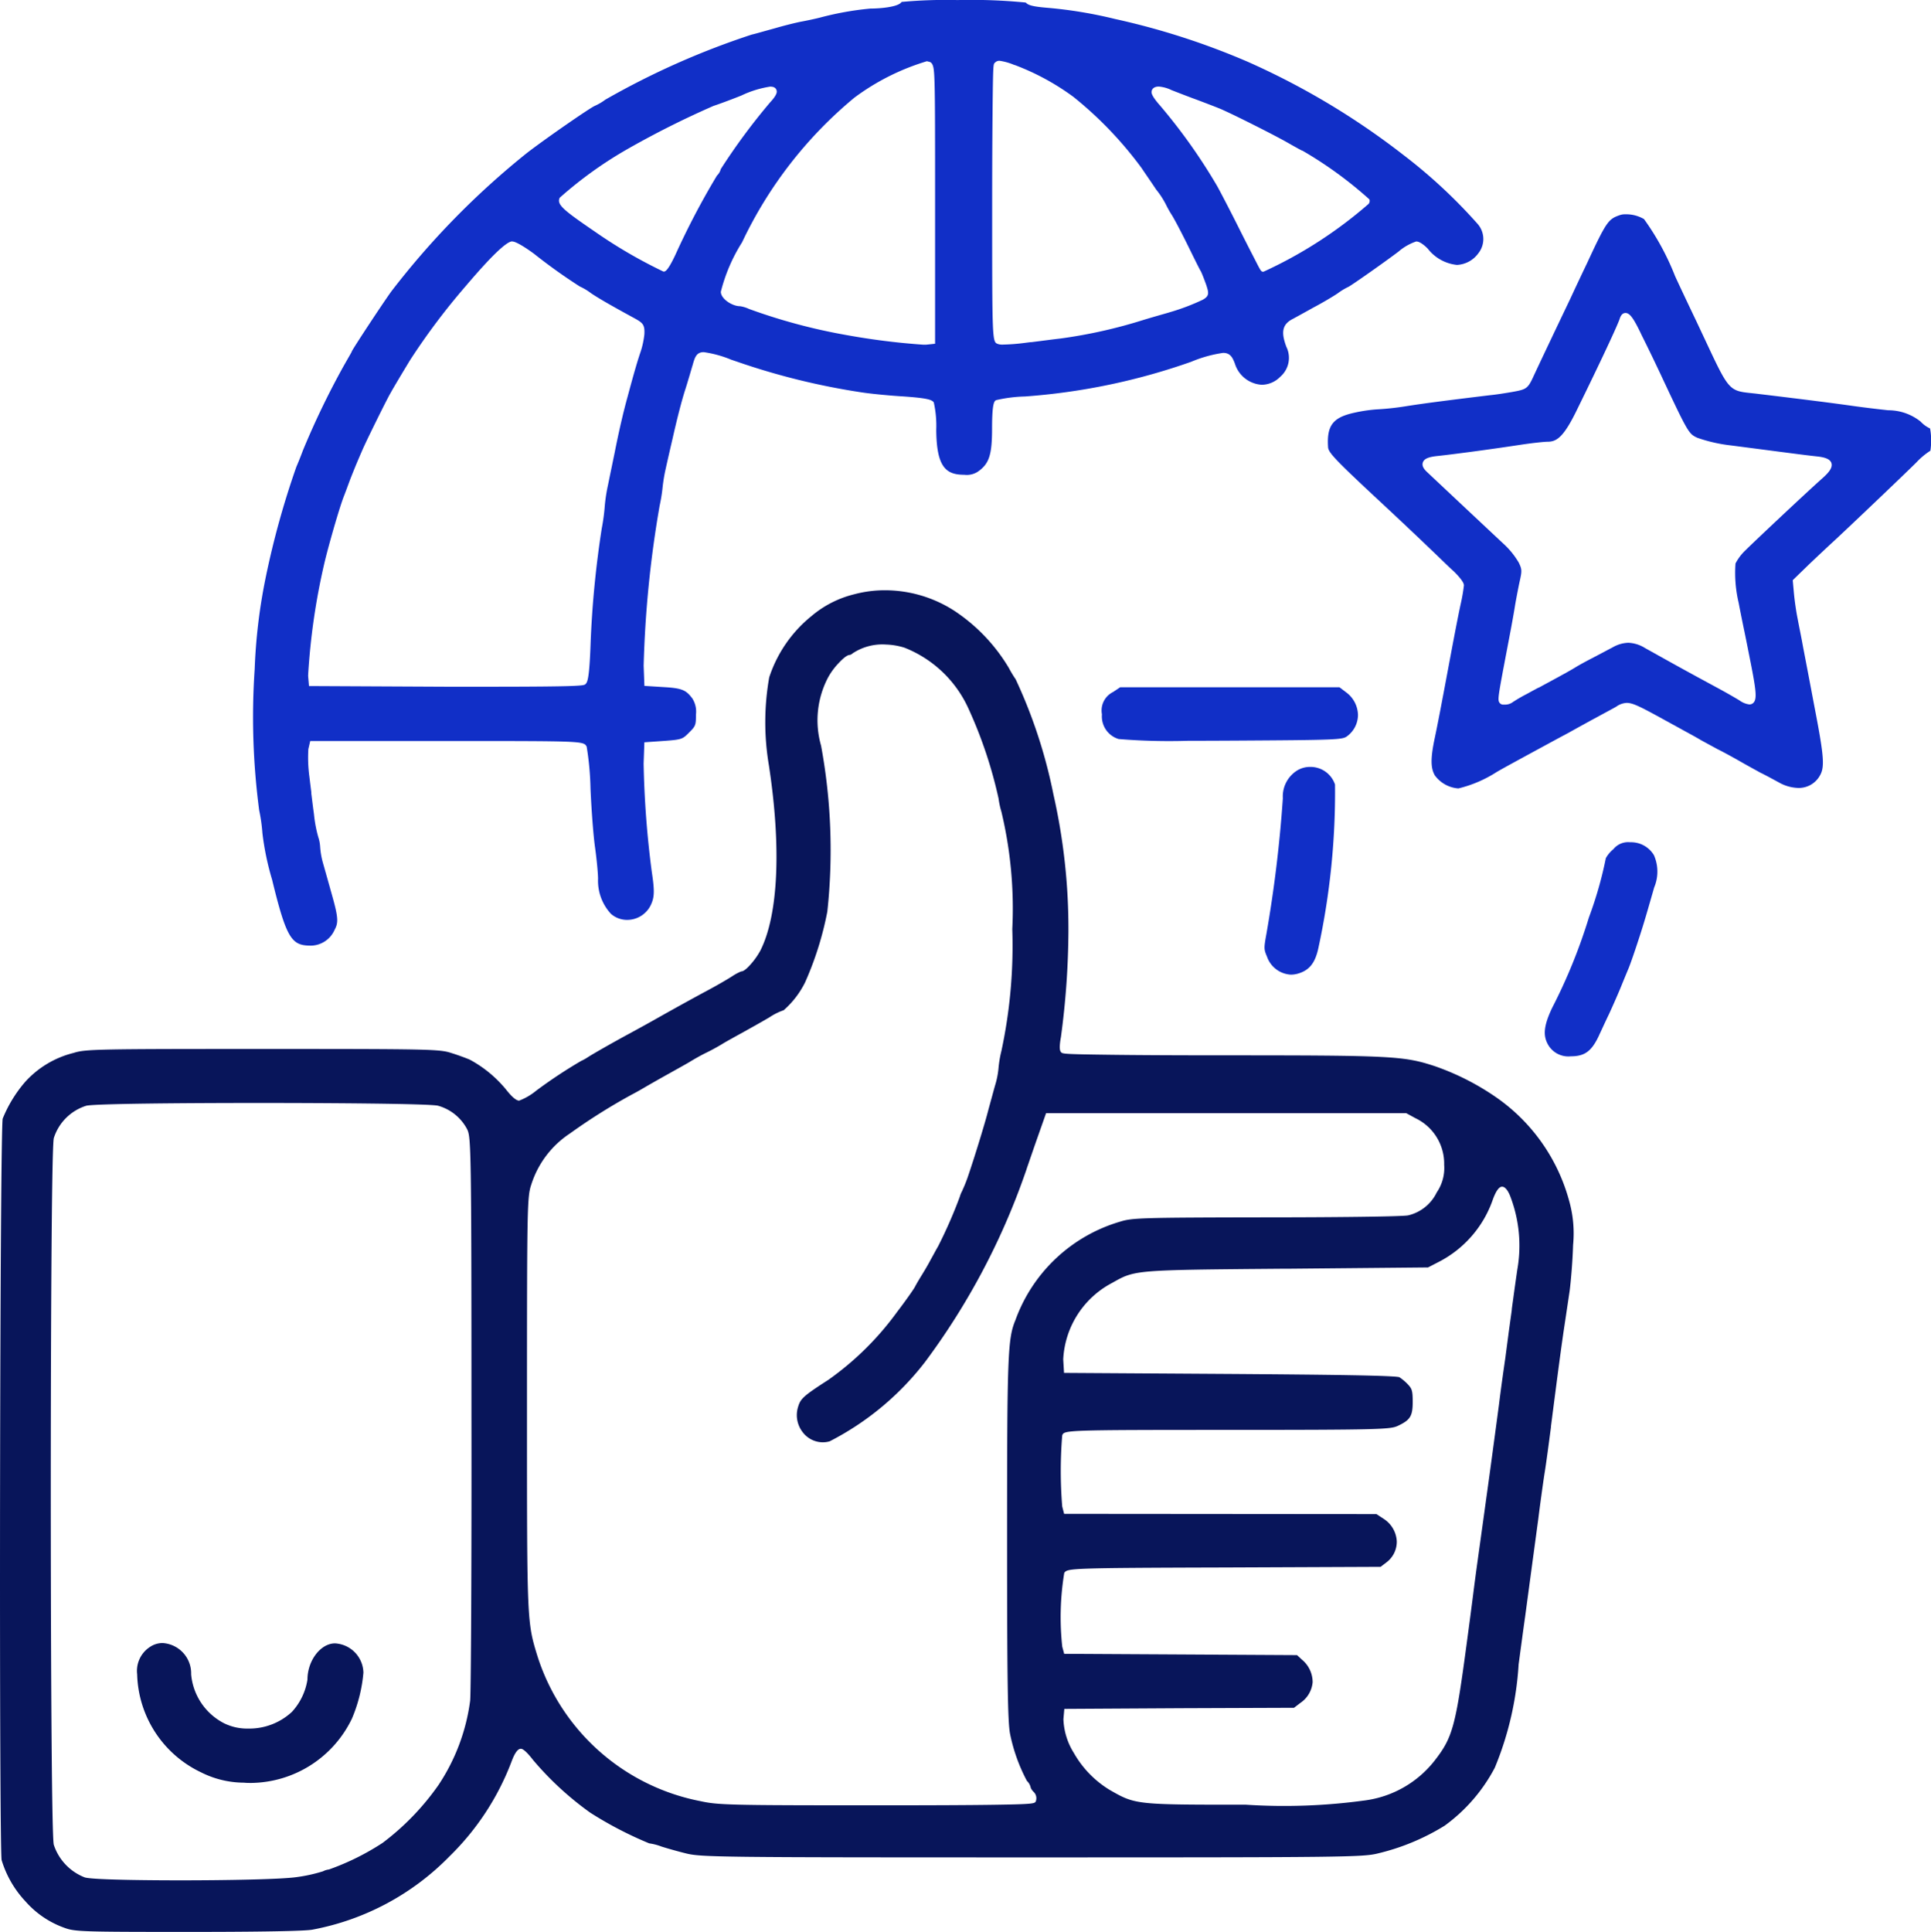 <svg xmlns="http://www.w3.org/2000/svg" width="59.779" height="59.8" viewBox="0 0 59.779 59.8">
  <g id="Industry_Experience-icon" data-name="Industry Experience-icon" transform="translate(-2039.1 -5450.1)">
    <path id="Subtraction_88" data-name="Subtraction 88" d="M-8.1,818.371c-.6,0-.761-.164-1.217-2.043a8.485,8.485,0,0,1-.3-1.443,5.144,5.144,0,0,0-.1-.706,22.019,22.019,0,0,1-.139-4.368,17.207,17.207,0,0,1,.338-2.82,26.305,26.305,0,0,1,.954-3.445c.035-.077.129-.307.2-.5A25.238,25.238,0,0,1-7.1,800.426l.054-.095L-7,800.25c.073-.127.131-.227.15-.266l0-.006c.044-.1.873-1.362,1.216-1.847a24.965,24.965,0,0,1,4.212-4.3c.576-.444,1.957-1.4,2.1-1.456A1.677,1.677,0,0,0,1,792.185a24.425,24.425,0,0,1,4.531-2.014c.073-.016.241-.063.418-.113l.315-.087c.286-.084.647-.172.792-.2.162-.029.418-.084.572-.122a9.46,9.46,0,0,1,1.579-.284c.3,0,.832-.047.951-.188l0,0a.124.124,0,0,0,.012-.017,15.044,15.044,0,0,1,1.733-.058,17.22,17.22,0,0,1,2.114.077c.069.087.243.128.689.164a13.749,13.749,0,0,1,2.074.345,22.635,22.635,0,0,1,4.113,1.327,23.1,23.1,0,0,1,4.81,2.879A16.211,16.211,0,0,1,28,796.027a.709.709,0,0,1,.024.916.867.867,0,0,1-.661.357,1.31,1.31,0,0,1-.9-.5c-.051-.053-.227-.226-.36-.226a1.639,1.639,0,0,0-.546.312c-.446.338-1.439,1.034-1.551,1.092a1.962,1.962,0,0,0-.338.205c-.165.11-.5.307-.743.434l-.154.086c-.214.118-.424.235-.514.282-.339.183-.318.461-.174.851a.772.772,0,0,1-.189.926.812.812,0,0,1-.572.248.928.928,0,0,1-.832-.653c-.067-.172-.131-.334-.364-.334a4,4,0,0,0-.988.275,19.714,19.714,0,0,1-5.153,1.075h-.011a4.407,4.407,0,0,0-.878.113c-.052.03-.124.071-.124.873s-.087,1.073-.393,1.307l0,0a.626.626,0,0,1-.468.13c-.557,0-.859-.222-.867-1.394a3.333,3.333,0,0,0-.076-.845c-.058-.087-.21-.135-.958-.187-.46-.027-1.036-.087-1.285-.126a21.657,21.657,0,0,1-3.849-.949l-.182-.062A3.476,3.476,0,0,0,4.045,800c-.228,0-.276.169-.338.383-.006.023-.013.048-.022.074-.062.216-.154.523-.205.684-.111.337-.262.928-.4,1.542-.053.225-.144.623-.207.906a5.122,5.122,0,0,0-.1.589,5.056,5.056,0,0,1-.092.573,33.851,33.851,0,0,0-.495,4.957l.023.623.624.039c.56.033.67.1.859.348a.758.758,0,0,1,.113.5c0,.329-.01.355-.211.556s-.219.218-.737.257l-.649.046-.023.657a29.772,29.772,0,0,0,.254,3.363c.094.615.075.786-.032,1.018a.813.813,0,0,1-.733.459.759.759,0,0,1-.5-.186,1.51,1.51,0,0,1-.4-1.085c0-.168-.042-.611-.095-.986-.05-.359-.111-1.157-.139-1.817a9.007,9.007,0,0,0-.118-1.287c-.093-.176-.093-.176-4.315-.176H-8.136l-.058.249a4.372,4.372,0,0,0,.031.849l.02.161v.005c.013.1.026.21.04.318l0,.038c.029.236.059.48.082.64a4.085,4.085,0,0,0,.132.709,1.166,1.166,0,0,1,.06.31,2.474,2.474,0,0,0,.1.541c.042.149.127.45.207.735l.008.03.051.181c.2.709.2.859.081,1.079A.815.815,0,0,1-8.1,818.371Zm6.219-21.8c-.18,0-.67.475-1.455,1.4a20.727,20.727,0,0,0-1.7,2.262c-.226.37-.548.91-.609,1.025-.121.2-.766,1.515-.863,1.741-.047.106-.133.307-.187.434-.042.1-.112.272-.208.516l-.065.176c-.053.144-.1.27-.134.355-.149.392-.479,1.549-.6,2.068a20.588,20.588,0,0,0-.5,3.466l.027.322,4.251.021h1.219c3,0,3.036-.035,3.086-.078.067-.054.125-.187.162-1.259a30.9,30.9,0,0,1,.346-3.566,6.052,6.052,0,0,0,.095-.717,5.331,5.331,0,0,1,.1-.634c.053-.259.147-.713.206-1,.124-.63.269-1.26.4-1.727.224-.839.324-1.16.4-1.382a2.649,2.649,0,0,0,.118-.542c.016-.295-.039-.354-.305-.5-.7-.381-1.091-.605-1.345-.775a1.771,1.771,0,0,0-.347-.208,17.1,17.1,0,0,1-1.418-1.013S-1.717,796.574-1.884,796.574ZM13.2,790.981a.192.192,0,0,0-.146.066c-.045.038-.051.091-.065,1.341-.009.858-.014,1.923-.014,3,0,4.293,0,4.293.176,4.359a.441.441,0,0,0,.166.019,5.979,5.979,0,0,0,.663-.052l.174-.022.028,0,.255-.032c.231-.03.493-.064.648-.081A15.416,15.416,0,0,0,17.669,799c.185-.056.379-.112.532-.156.124-.035.222-.063.269-.078a6.787,6.787,0,0,0,1.027-.389c.207-.118.188-.207.1-.472-.025-.07-.112-.307-.158-.4l-.006-.011c-.036-.055-.233-.455-.378-.751l-.008-.016c-.173-.353-.4-.79-.5-.955a3.309,3.309,0,0,1-.167-.289,2.638,2.638,0,0,0-.329-.517c-.077-.117-.165-.245-.242-.358l-.045-.066c-.062-.091-.125-.181-.157-.232a11.7,11.7,0,0,0-2.116-2.211,7.557,7.557,0,0,0-1.821-.988l-.01,0A1.822,1.822,0,0,0,13.2,790.981Zm-2.241.013a7.226,7.226,0,0,0-2.248,1.128A13.026,13.026,0,0,0,5.233,796.6a5.261,5.261,0,0,0-.658,1.532c0,.216.349.446.594.446a1.014,1.014,0,0,1,.279.085,17.8,17.8,0,0,0,3.009.807,21.837,21.837,0,0,0,2.392.3c.026,0,.051,0,.077,0l.282-.03v-4.356c0-2.116,0-3.178-.017-3.72-.015-.511-.038-.643-.206-.659Zm7.176.785c-.167,0-.226.091-.226.176,0,.112.2.34.259.407a17.49,17.49,0,0,1,1.774,2.5c.09.161.424.8.743,1.441.178.352.317.625.416.815.2.393.2.393.274.393a13.5,13.5,0,0,0,3.254-2.1.145.145,0,0,0,.025-.139,12.371,12.371,0,0,0-2.071-1.507l-.006,0c-.032-.011-.194-.1-.485-.266-.354-.2-1.452-.76-2.009-1.011-.109-.048-.456-.181-.772-.3-.234-.085-.486-.183-.653-.248l-.062-.024-.071-.028A1.094,1.094,0,0,0,18.132,791.779Zm-12.018,0a3.176,3.176,0,0,0-.91.28c-.374.149-.755.287-.853.317A28.108,28.108,0,0,0,1.71,793.7,12.447,12.447,0,0,0-.412,795.22l0,0c-.1.21.1.374,1.081,1.045A15.049,15.049,0,0,0,2.8,797.507c.049,0,.122,0,.364-.51a23.807,23.807,0,0,1,1.291-2.462.419.419,0,0,0,.118-.2,19.387,19.387,0,0,1,1.533-2.072c.061-.064.2-.224.2-.322C6.308,791.915,6.3,791.782,6.115,791.782Z" transform="translate(2056.84 4661)" fill="#112fc7"/>
    <path id="Subtraction_89" data-name="Subtraction 89" d="M-5.854,806.873a.992.992,0,0,1-.726-.4c-.133-.222-.137-.523-.016-1.11.1-.469.227-1.136.407-2.1.192-1.025.308-1.642.407-2.1a5.5,5.5,0,0,0,.1-.575c0-.115-.2-.32-.311-.432-.1-.087-.272-.256-.459-.435l-.162-.156-.232-.222c-.319-.306-1.025-.972-1.567-1.474-1.263-1.179-1.47-1.4-1.475-1.563-.043-.672.15-.921.828-1.066a4.63,4.63,0,0,1,.679-.1,8.765,8.765,0,0,0,.882-.094c.553-.089,1.319-.187,2.63-.346.151-.013.466-.062.685-.1.423-.076.474-.1.634-.436.177-.386.728-1.543,1.159-2.445.163-.353.41-.875.534-1.133.594-1.283.653-1.339,1.008-1.462a.543.543,0,0,1,.174-.023,1.1,1.1,0,0,1,.567.148,8.047,8.047,0,0,1,.963,1.768c.162.352.457.975.661,1.4l.212.452.066.14c.716,1.529.73,1.558,1.423,1.628l.053.006c.062.006.129.014.2.023,1.5.181,2.292.282,2.931.373.374.052.843.106,1.05.128a1.6,1.6,0,0,1,1.005.351.932.932,0,0,0,.292.212,2.067,2.067,0,0,1,.01.689,2.277,2.277,0,0,0-.433.362c-.34.34-2.287,2.194-2.637,2.511-.117.108-.41.383-.669.628l-.522.507.038.421c.021.216.069.562.115.779.018.1.045.237.074.382s.067.339.092.482c.233,1.21.3,1.577.394,2.067.25,1.311.275,1.649.137,1.9a.748.748,0,0,1-.68.4,1.288,1.288,0,0,1-.6-.171c-.184-.1-.44-.24-.569-.3l-.084-.047-.068-.037-.063-.035c-.108-.059-.256-.141-.38-.212-.225-.129-.55-.309-.738-.4l-.067-.037-.164-.089c-.142-.077-.239-.13-.3-.164-.073-.046-.238-.136-.4-.225l-.017-.009-.218-.12-.31-.17c-.862-.474-1.122-.617-1.334-.617a.611.611,0,0,0-.321.116l-.079.045-.6.325-.089.048c-.212.116-.53.291-.7.387-.066.035-.157.084-.253.135l-.119.064-.293.159c-1.092.593-1.389.755-1.571.862A3.863,3.863,0,0,1-5.854,806.873ZM-.68,792.156c-.08,0-.139.057-.176.168-.056.186-.589,1.326-1.3,2.774-.426.887-.642,1.043-.937,1.043-.1,0-.476.04-.834.094-.949.146-2.128.3-2.556.346-.249.025-.424.068-.47.2-.041.112.043.213.11.28.115.109,1.9,1.786,2.389,2.242a2.5,2.5,0,0,1,.47.581c.1.207.1.256.027.584-.051.233-.114.575-.14.724-.029.191-.106.619-.16.9l-.1.526c-.273,1.436-.29,1.522-.216,1.612a.142.142,0,0,0,.113.049h.02l.028,0a.412.412,0,0,0,.253-.085,4.643,4.643,0,0,1,.414-.24c.1-.054.229-.126.37-.2l.009,0,.068-.037.114-.062.039-.021.234-.127c.247-.133.558-.305.671-.376s.351-.2.526-.29.453-.24.633-.333a1.033,1.033,0,0,1,.486-.144,1.056,1.056,0,0,1,.519.163c1.076.6,1.226.684,2.267,1.247.267.144.56.314.661.377a.663.663,0,0,0,.3.122.176.176,0,0,0,.14-.064c.1-.124.066-.4-.1-1.242l-.009-.043c-.042-.214-.13-.659-.185-.924l-.018-.085-.007-.034c-.051-.25-.114-.558-.148-.745a4.01,4.01,0,0,1-.1-1.226,1.531,1.531,0,0,1,.3-.4c.276-.276,1.926-1.827,2.395-2.242.2-.179.319-.328.274-.468s-.252-.185-.464-.206c-.37-.04-.805-.1-2.65-.339a4.746,4.746,0,0,1-1.039-.237c-.259-.123-.275-.131-1.089-1.867-.175-.375-.456-.959-.628-1.3C-.428,792.315-.548,792.156-.68,792.156Z" transform="translate(2090.102 4667.632)" fill="#112fc7"/>
    <path id="Subtraction_92" data-name="Subtraction 92" d="M-4.068,830.624c-3.3,0-3.516-.007-3.839-.127a2.9,2.9,0,0,1-1.208-.822A3.222,3.222,0,0,1-9.85,828.4c-.036-.235-.056-5.059-.048-11.471.009-6.522.042-11.242.081-11.478a4.1,4.1,0,0,1,.689-1.13,2.989,2.989,0,0,1,1.51-.906c.363-.115.691-.122,5.843-.122s5.478.007,5.835.122c.213.065.481.165.584.21a3.749,3.749,0,0,1,1.119.921c.079.1.278.347.408.347a1.875,1.875,0,0,0,.527-.307,14.966,14.966,0,0,1,1.393-.922l.017-.008a1.49,1.49,0,0,0,.2-.114c.144-.093.731-.429,1.244-.707.456-.248.594-.324,1.049-.581.576-.323,1.055-.586,1.464-.805.271-.146.591-.333.72-.418a1.569,1.569,0,0,1,.26-.138c.026,0,.105,0,.31-.238a2.26,2.26,0,0,0,.285-.409c.555-1.1.651-3.194.263-5.733a7.989,7.989,0,0,1,.01-2.722,4.065,4.065,0,0,1,1.312-1.9,3.228,3.228,0,0,1,1.312-.67,3.672,3.672,0,0,1,.963-.126,3.964,3.964,0,0,1,2.142.634,5.477,5.477,0,0,1,1.693,1.777,3.414,3.414,0,0,0,.208.345,15.664,15.664,0,0,1,1.168,3.56,18.86,18.86,0,0,1,.465,4.246,25.362,25.362,0,0,1-.232,3.267c-.07.375-.02.441,0,.463.036.058.081.068,1.475.086.9.012,2.16.018,3.559.018,5.213,0,5.579.019,6.541.335a7.86,7.86,0,0,1,1.9.965,5.718,5.718,0,0,1,2.257,3.2,3.7,3.7,0,0,1,.123,1.372c-.013.466-.065,1.1-.106,1.417l-.018.121c-.048.323-.115.775-.161,1.076-.089.614-.143,1.007-.4,3l0,.024c-.069.526-.147,1.12-.2,1.439-.053.347-.14.983-.194,1.417-.149,1.1-.286,2.12-.407,3.019-.025.171-.056.4-.09.652l-.045.333c-.023.172-.045.338-.065.482a9.9,9.9,0,0,1-.738,3.2,5.218,5.218,0,0,1-1.552,1.793,7,7,0,0,1-2.068.859c-.464.116-1.064.123-10.707.123s-10.243-.007-10.707-.123c-.262-.064-.61-.164-.76-.212a1.762,1.762,0,0,0-.384-.1,11.668,11.668,0,0,1-1.824-.949A9.687,9.687,0,0,1,6.6,825.3c-.058-.076-.255-.326-.363-.344l-.016,0c-.092,0-.186.13-.281.385A8.11,8.11,0,0,1,4.02,828.28a7.985,7.985,0,0,1-4.242,2.273C-.44,830.6-1.878,830.624-4.068,830.624Zm2.2-25.659c-2.313,0-5.1.022-5.361.086a1.535,1.535,0,0,0-1.005,1c-.074.284-.094,7.009-.094,10.939s.02,10.654.093,10.937a1.629,1.629,0,0,0,.961,1.011c.3.086,2.505.09,2.944.09,1.46,0,3.143-.031,3.613-.1a4.793,4.793,0,0,0,.8-.175l.007,0a.525.525,0,0,1,.192-.061,7.757,7.757,0,0,0,1.663-.824,7.913,7.913,0,0,0,1.728-1.789,6.15,6.15,0,0,0,.981-2.608c.028-.253.047-4.423.041-8.924,0-8.172-.015-8.517-.13-8.761a1.457,1.457,0,0,0-.9-.734C3.432,804.984.08,804.965-1.864,804.965Zm34.581,12.727.228.15a.878.878,0,0,1,.4.689.8.8,0,0,1-.328.661l-.173.132-4.8.02c-4.88.014-4.889.026-4.993.167a8.434,8.434,0,0,0-.062,2.285l.06.221,7.209.04.151.14a.905.905,0,0,1,.331.7.862.862,0,0,1-.377.637l-.2.153-3.493.013-3.617.021-.028.317a2.107,2.107,0,0,0,.323,1.047,3.163,3.163,0,0,0,1.108,1.143c.8.459.8.459,4.221.459a18.289,18.289,0,0,0,3.655-.129,3.288,3.288,0,0,0,2.191-1.244c.55-.709.643-1.047.986-3.613.063-.465.156-1.168.206-1.567.1-.79.2-1.47.387-2.832.128-.914.271-1.982.407-3,.063-.524.174-1.289.2-1.465.025-.2.063-.474.1-.765l.032-.233c.023-.167.046-.329.065-.47l0-.024c.013-.1.028-.206.043-.313.045-.337.1-.718.127-.907a4.255,4.255,0,0,0-.226-2.292c-.052-.126-.137-.276-.246-.276-.092,0-.186.13-.281.385a3.429,3.429,0,0,1-1.671,1.939l-.339.175-4.376.041h-.193c-4.5.038-4.5.038-5.179.42l-.056.031a2.83,2.83,0,0,0-1.49,2.354l.025.419,5.193.033c3.069.022,5.007.047,5.188.1a1.517,1.517,0,0,1,.273.232c.115.126.14.185.14.532,0,.445-.076.564-.475.749-.231.1-.571.118-5.231.118-5.073,0-5.077.009-5.144.167a13.5,13.5,0,0,0,0,2.205l.059.227ZM17.526,790.775a1.665,1.665,0,0,0-1.028.271.214.214,0,0,1-.085.05h0c-.029,0-.115,0-.353.256a2.137,2.137,0,0,0-.319.431,2.847,2.847,0,0,0-.223,2.121,17.773,17.773,0,0,1,.194,5.138,10.008,10.008,0,0,1-.69,2.193,2.793,2.793,0,0,1-.661.859,1.924,1.924,0,0,0-.441.22c-.191.113-.541.31-.785.445s-.508.28-.635.355c-.1.064-.338.2-.527.291s-.421.226-.54.3l-.094.054c-.156.089-.357.2-.535.3-.24.133-.589.331-.79.449s-.335.187-.36.2a18.259,18.259,0,0,0-1.908,1.2,2.969,2.969,0,0,0-1.2,1.587c-.126.372-.132.689-.132,6.786v.382c0,6.375,0,6.375.328,7.437l.016.049a6.62,6.62,0,0,0,5.027,4.428c.546.12.9.129,5.433.129,1.733,0,2.9-.005,3.671-.017,1.177-.017,1.239-.037,1.274-.1a.271.271,0,0,0-.071-.305.446.446,0,0,1-.081-.115.4.4,0,0,0-.12-.219,5.339,5.339,0,0,1-.522-1.457c-.072-.36-.092-1.66-.092-6.048,0-5.677.019-6.183.259-6.761a4.914,4.914,0,0,1,3.23-3.042c.381-.121.635-.129,4.523-.136,2,0,4.23-.022,4.407-.062a1.319,1.319,0,0,0,.883-.711,1.335,1.335,0,0,0,.229-.853,1.56,1.56,0,0,0-.886-1.442l-.288-.157H22.484l-.317.9c-.08.229-.158.456-.22.637l-.064.184,0,.006c-.029.083-.05.143-.06.171a21.705,21.705,0,0,1-3.083,5.8,8.776,8.776,0,0,1-2.956,2.46.8.8,0,0,1-.213.03.786.786,0,0,1-.633-.328.86.86,0,0,1-.131-.77c.075-.246.15-.33.931-.831a9.145,9.145,0,0,0,2.133-2.105c.277-.362.524-.718.555-.781s.106-.191.168-.292.212-.343.311-.534c.038-.067.077-.139.113-.205.062-.114.107-.194.123-.22l0,0a14.538,14.538,0,0,0,.672-1.535.788.788,0,0,1,.08-.19l0-.007a4.3,4.3,0,0,0,.171-.426c.189-.551.531-1.656.635-2.073l.036-.131.05-.183.017-.061c.041-.15.081-.3.109-.394a2.572,2.572,0,0,0,.1-.514,3.55,3.55,0,0,1,.091-.537,15.559,15.559,0,0,0,.336-3.769,12.879,12.879,0,0,0-.337-3.633,2.708,2.708,0,0,1-.089-.413,13.76,13.76,0,0,0-.924-2.765,3.64,3.64,0,0,0-1.988-1.9A2.126,2.126,0,0,0,17.526,790.775Z" transform="translate(2049 4679.276)" fill="#08155a"/>
    <path id="Subtraction_94" data-name="Subtraction 94" d="M-6.363,793.43c-.077,0-.154,0-.23-.008a2.98,2.98,0,0,1-1.335-.323A3.459,3.459,0,0,1-9.9,790.068a.883.883,0,0,1,.4-.85.7.7,0,0,1,.389-.118.94.94,0,0,1,.882.968,1.888,1.888,0,0,0,1.02,1.515,1.612,1.612,0,0,0,.742.164,1.936,1.936,0,0,0,1.358-.517,1.907,1.907,0,0,0,.481-1c0-.586.407-1.12.853-1.12a.929.929,0,0,1,.879.907,4.661,4.661,0,0,1-.355,1.421A3.507,3.507,0,0,1-6.363,793.43Z" transform="translate(2053.246 4711.859)" fill="#08155a"/>
    <path id="Subtraction_93" data-name="Subtraction 93" d="M-7.238,790.758a19.189,19.189,0,0,1-2.146-.054.729.729,0,0,1-.517-.764.636.636,0,0,1,.343-.691l.221-.148h6.788l.2.152a.893.893,0,0,1,.374.706.825.825,0,0,1-.341.661c-.146.107-.341.114-3.487.133C-6.362,790.756-6.832,790.758-7.238,790.758Z" transform="translate(2083.115 4682.272)" fill="#112fc7"/>
    <path id="Subtraction_91" data-name="Subtraction 91" d="M-9.082,795.528a.828.828,0,0,1-.738-.553c-.1-.236-.1-.262-.02-.707a40.317,40.317,0,0,0,.509-4.2.947.947,0,0,1,.445-.861.76.76,0,0,1,.4-.109.8.8,0,0,1,.77.545,22.807,22.807,0,0,1-.515,5.062c-.1.462-.277.683-.618.787A.81.81,0,0,1-9.082,795.528Z" transform="translate(2088.145 4684.741)" fill="#112fc7"/>
    <path id="Subtraction_90" data-name="Subtraction 90" d="M-9.1,795.726a.723.723,0,0,1-.73-.411c-.132-.269-.091-.572.148-1.079A16.976,16.976,0,0,0-8.54,791.43a11.968,11.968,0,0,0,.525-1.838.983.983,0,0,1,.234-.278.587.587,0,0,1,.519-.214.826.826,0,0,1,.736.4,1.264,1.264,0,0,1,.007,1l-.041.144-.008.028c-.227.79-.288,1-.463,1.53-.113.347-.234.69-.277.793s-.159.382-.234.568-.246.577-.377.861c-.063.129-.126.265-.177.374l-.013.028c-.051.111-.091.2-.107.227l0,.006C-8.448,795.564-8.661,795.726-9.1,795.726Z" transform="translate(2096.828 4687.071)" fill="#112fc7"/>
  </g>
</svg>
